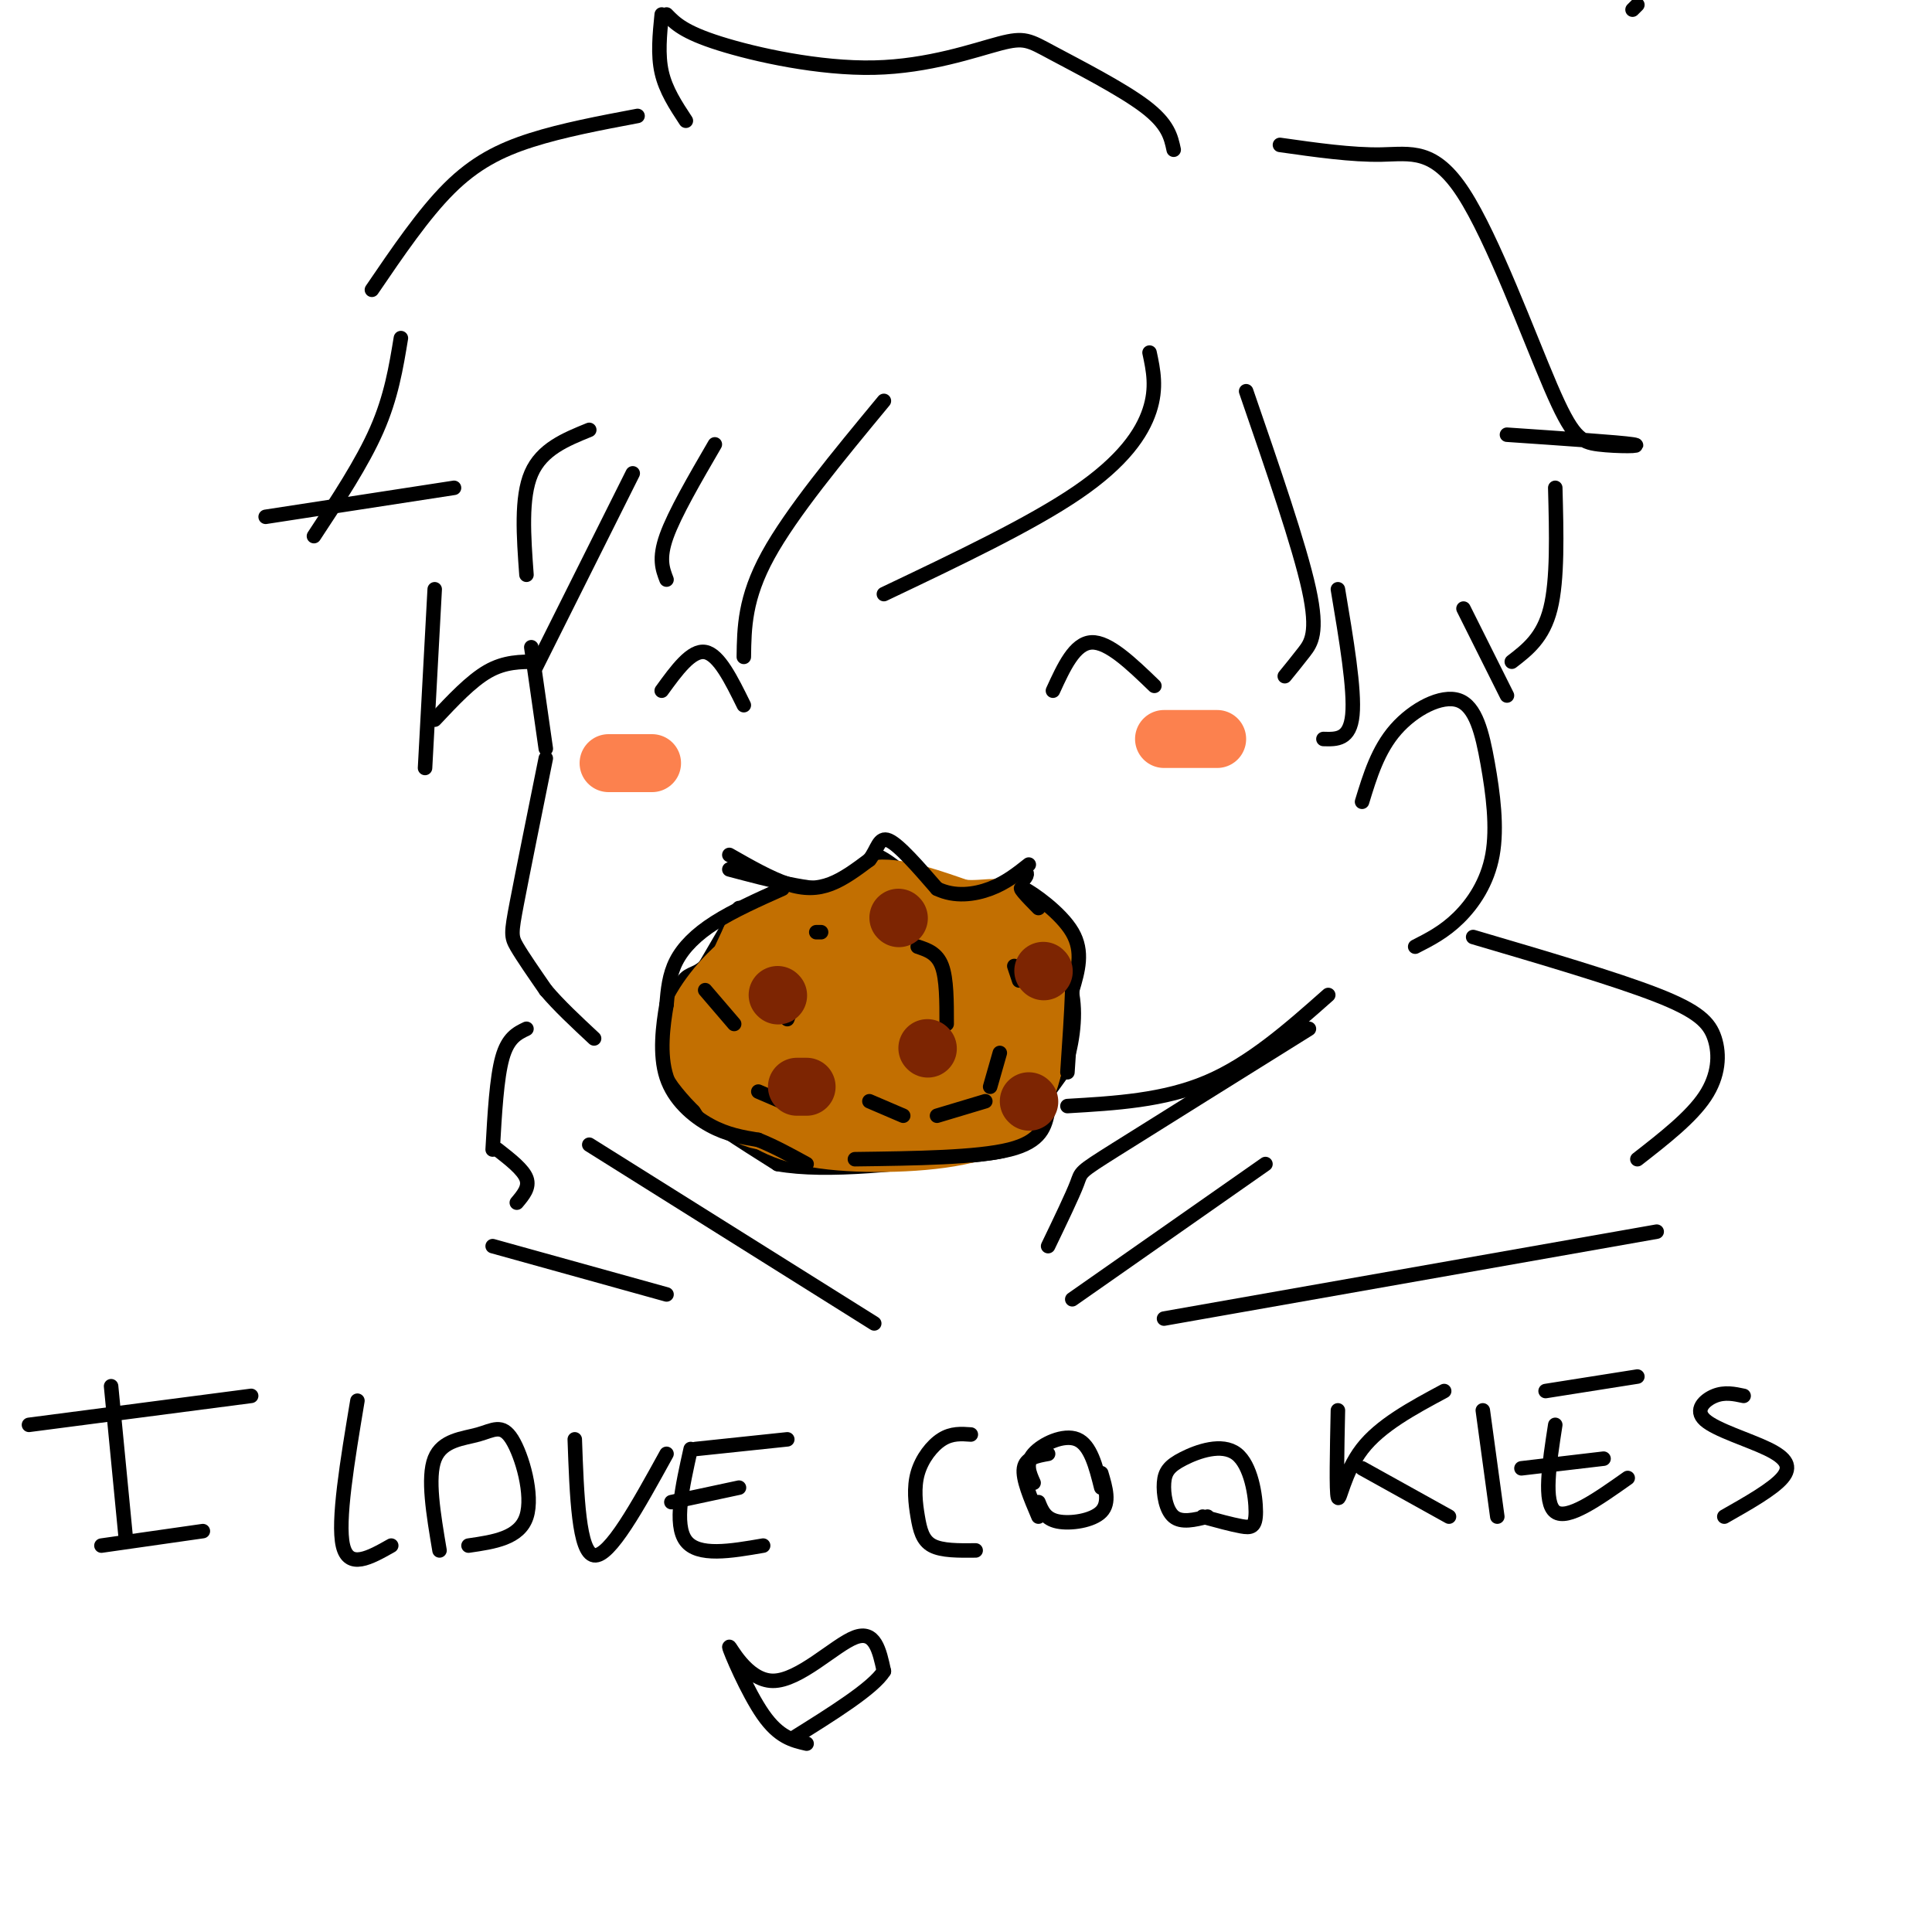 <svg viewBox='0 0 400 400' version='1.1' xmlns='http://www.w3.org/2000/svg' xmlns:xlink='http://www.w3.org/1999/xlink'><g fill='none' stroke='rgb(0,0,0)' stroke-width='3' stroke-linecap='round' stroke-linejoin='round'><path d='M151,180c8.500,2.250 17.000,4.500 22,4c5.000,-0.500 6.500,-3.750 8,-7'/><path d='M181,177c3.536,0.905 8.375,6.667 13,9c4.625,2.333 9.036,1.238 12,0c2.964,-1.238 4.482,-2.619 6,-4'/><path d='M212,182c1.000,-1.000 0.500,-1.500 0,-2'/><path d='M218,143c2.250,-4.917 4.500,-9.833 8,-10c3.500,-0.167 8.250,4.417 13,9'/><path d='M154,146c-2.583,-5.250 -5.167,-10.500 -8,-11c-2.833,-0.500 -5.917,3.750 -9,8'/><path d='M153,188c0.000,0.000 -7.000,12.000 -7,12'/><path d='M146,200c-2.111,2.089 -3.889,1.311 -5,4c-1.111,2.689 -1.556,8.844 -2,15'/><path d='M139,219c-0.489,3.756 -0.711,5.644 3,9c3.711,3.356 11.356,8.178 19,13'/><path d='M161,241c10.167,1.833 26.083,-0.083 42,-2'/><path d='M203,239c8.178,-0.889 7.622,-2.111 9,-5c1.378,-2.889 4.689,-7.444 8,-12'/><path d='M220,222c1.956,-4.933 2.844,-11.267 2,-16c-0.844,-4.733 -3.422,-7.867 -6,-11'/><path d='M216,195c-1.667,-3.000 -2.833,-5.000 -4,-7'/></g>
<g fill='none' stroke='rgb(194,111,1)' stroke-width='20' stroke-linecap='round' stroke-linejoin='round'><path d='M176,225c-6.917,2.083 -13.833,4.167 -18,3c-4.167,-1.167 -5.583,-5.583 -7,-10'/><path d='M151,218c0.167,-5.333 4.083,-13.667 8,-22'/><path d='M159,196c3.833,-4.167 9.417,-3.583 15,-3'/><path d='M174,193c3.400,-1.756 4.400,-4.644 8,-5c3.600,-0.356 9.800,1.822 16,4'/><path d='M198,192c4.190,0.524 6.667,-0.167 9,0c2.333,0.167 4.524,1.190 5,6c0.476,4.810 -0.762,13.405 -2,22'/><path d='M210,220c-1.298,5.762 -3.542,9.167 -11,11c-7.458,1.833 -20.131,2.095 -28,1c-7.869,-1.095 -10.935,-3.548 -14,-6'/><path d='M157,226c-3.800,-2.260 -6.300,-4.909 -8,-7c-1.700,-2.091 -2.600,-3.622 -1,-7c1.600,-3.378 5.700,-8.602 11,-12c5.300,-3.398 11.800,-4.971 16,-4c4.200,0.971 6.100,4.485 8,8'/><path d='M183,204c1.833,1.924 2.415,2.733 3,5c0.585,2.267 1.174,5.993 -2,9c-3.174,3.007 -10.111,5.296 -14,4c-3.889,-1.296 -4.731,-6.176 -1,-10c3.731,-3.824 12.035,-6.593 16,-8c3.965,-1.407 3.591,-1.452 4,1c0.409,2.452 1.600,7.400 1,11c-0.600,3.600 -2.992,5.851 -7,8c-4.008,2.149 -9.631,4.194 -12,3c-2.369,-1.194 -1.484,-5.629 -1,-8c0.484,-2.371 0.567,-2.677 4,-4c3.433,-1.323 10.217,-3.661 17,-6'/><path d='M191,209c5.748,-1.290 11.619,-1.516 14,-1c2.381,0.516 1.273,1.774 1,4c-0.273,2.226 0.288,5.422 -7,7c-7.288,1.578 -22.424,1.540 -29,0c-6.576,-1.540 -4.593,-4.583 -3,-6c1.593,-1.417 2.797,-1.209 4,-1'/><path d='M171,212c0.667,0.167 0.333,1.083 0,2'/></g>
<g fill='none' stroke='rgb(0,0,0)' stroke-width='3' stroke-linecap='round' stroke-linejoin='round'><path d='M339,1c0.000,0.000 -1.000,1.000 -1,1'/><path d='M151,177c4.244,2.422 8.489,4.844 12,6c3.511,1.156 6.289,1.044 9,0c2.711,-1.044 5.356,-3.022 8,-5'/><path d='M180,178c1.689,-2.111 1.911,-4.889 4,-4c2.089,0.889 6.044,5.444 10,10'/><path d='M194,184c3.644,1.778 7.756,1.222 11,0c3.244,-1.222 5.622,-3.111 8,-5'/><path d='M162,184c-5.067,2.267 -10.133,4.533 -14,7c-3.867,2.467 -6.533,5.133 -8,8c-1.467,2.867 -1.733,5.933 -2,9'/><path d='M138,208c-0.726,4.226 -1.542,10.292 0,15c1.542,4.708 5.440,8.060 9,10c3.560,1.940 6.780,2.470 10,3'/><path d='M157,236c3.333,1.333 6.667,3.167 10,5'/><path d='M215,188c-2.378,-2.422 -4.756,-4.844 -3,-4c1.756,0.844 7.644,4.956 10,9c2.356,4.044 1.178,8.022 0,12'/><path d='M222,205c-0.167,4.833 -0.583,10.917 -1,17'/><path d='M190,196c2.000,0.667 4.000,1.333 5,4c1.000,2.667 1.000,7.333 1,12'/><path d='M207,218c0.000,0.000 -2.000,7.000 -2,7'/><path d='M204,228c0.000,0.000 -10.000,3.000 -10,3'/><path d='M187,231c0.000,0.000 -7.000,-3.000 -7,-3'/><path d='M163,211c0.000,0.000 2.000,-5.000 2,-5'/><path d='M169,193c0.000,0.000 1.000,0.000 1,0'/><path d='M146,205c0.000,0.000 6.000,7.000 6,7'/><path d='M157,226c0.000,0.000 7.000,3.000 7,3'/><path d='M210,200c0.000,0.000 1.000,3.000 1,3'/><path d='M217,230c-0.667,3.167 -1.333,6.333 -8,8c-6.667,1.667 -19.333,1.833 -32,2'/></g>
<g fill='none' stroke='rgb(252,129,78)' stroke-width='12' stroke-linecap='round' stroke-linejoin='round'><path d='M241,153c0.000,0.000 11.000,0.000 11,0'/><path d='M126,158c0.000,0.000 9.000,0.000 9,0'/></g>
<g fill='none' stroke='rgb(125,37,2)' stroke-width='12' stroke-linecap='round' stroke-linejoin='round'><path d='M161,206c0.000,0.000 0.100,0.100 0.1,0.1'/><path d='M186,190c0.000,0.000 0.100,0.100 0.1,0.1'/><path d='M192,217c0.000,0.000 0.100,0.100 0.1,0.1'/><path d='M165,225c0.000,0.000 2.000,0.000 2,0'/><path d='M216,201c0.000,0.000 0.100,0.100 0.1,0.1'/><path d='M213,228c0.000,0.000 0.100,0.100 0.1,0.1'/></g>
<g fill='none' stroke='rgb(0,0,0)' stroke-width='3' stroke-linecap='round' stroke-linejoin='round'><path d='M238,73c0.778,3.644 1.556,7.289 0,12c-1.556,4.711 -5.444,10.489 -15,17c-9.556,6.511 -24.778,13.756 -40,21'/><path d='M183,83c-9.583,11.583 -19.167,23.167 -24,32c-4.833,8.833 -4.917,14.917 -5,21'/><path d='M138,120c-0.833,-2.167 -1.667,-4.333 0,-9c1.667,-4.667 5.833,-11.833 10,-19'/><path d='M131,98c0.000,0.000 -20.000,40.000 -20,40'/><path d='M109,119c-0.583,-8.000 -1.167,-16.000 1,-21c2.167,-5.000 7.083,-7.000 12,-9'/><path d='M258,81c5.511,15.978 11.022,31.956 13,41c1.978,9.044 0.422,11.156 -1,13c-1.422,1.844 -2.711,3.422 -4,5'/><path d='M277,122c1.750,10.417 3.500,20.833 3,26c-0.500,5.167 -3.250,5.083 -6,5'/><path d='M243,31c-0.571,-2.668 -1.141,-5.335 -6,-9c-4.859,-3.665 -14.006,-8.327 -19,-11c-4.994,-2.673 -5.833,-3.356 -11,-2c-5.167,1.356 -14.660,4.750 -26,5c-11.340,0.250 -24.526,-2.643 -32,-5c-7.474,-2.357 -9.237,-4.179 -11,-6'/><path d='M137,3c-0.417,4.167 -0.833,8.333 0,12c0.833,3.667 2.917,6.833 5,10'/><path d='M132,24c-7.756,1.467 -15.511,2.933 -22,5c-6.489,2.067 -11.711,4.733 -17,10c-5.289,5.267 -10.644,13.133 -16,21'/><path d='M83,70c-1.000,6.083 -2.000,12.167 -5,19c-3.000,6.833 -8.000,14.417 -13,22'/><path d='M55,107c0.000,0.000 39.000,-6.000 39,-6'/><path d='M265,30c7.441,1.056 14.883,2.113 21,2c6.117,-0.113 10.910,-1.395 17,8c6.090,9.395 13.478,29.467 18,40c4.522,10.533 6.179,11.528 10,12c3.821,0.472 9.806,0.421 7,0c-2.806,-0.421 -14.403,-1.210 -26,-2'/><path d='M322,101c0.250,9.500 0.500,19.000 -1,25c-1.500,6.000 -4.750,8.500 -8,11'/><path d='M110,134c0.000,0.000 3.000,21.000 3,21'/><path d='M113,157c-2.400,11.867 -4.800,23.733 -6,30c-1.200,6.267 -1.200,6.933 0,9c1.200,2.067 3.600,5.533 6,9'/><path d='M113,205c2.667,3.167 6.333,6.583 10,10'/><path d='M221,229c10.000,-0.583 20.000,-1.167 29,-5c9.000,-3.833 17.000,-10.917 25,-18'/><path d='M282,166c1.649,-5.395 3.298,-10.790 7,-15c3.702,-4.210 9.456,-7.236 13,-6c3.544,1.236 4.878,6.733 6,13c1.122,6.267 2.033,13.303 1,19c-1.033,5.697 -4.009,10.056 -7,13c-2.991,2.944 -5.995,4.472 -9,6'/><path d='M90,122c0.000,0.000 -2.000,37.000 -2,37'/><path d='M90,149c3.750,-4.000 7.500,-8.000 11,-10c3.500,-2.000 6.750,-2.000 10,-2'/><path d='M303,126c0.000,0.000 9.000,18.000 9,18'/><path d='M217,258c2.533,-5.267 5.067,-10.533 6,-13c0.933,-2.467 0.267,-2.133 8,-7c7.733,-4.867 23.867,-14.933 40,-25'/><path d='M305,194c14.726,4.333 29.452,8.667 38,12c8.548,3.333 10.917,5.667 12,9c1.083,3.333 0.881,7.667 -2,12c-2.881,4.333 -8.440,8.667 -14,13'/><path d='M343,255c0.000,0.000 -102.000,18.000 -102,18'/><path d='M222,269c0.000,0.000 40.000,-28.000 40,-28'/><path d='M109,213c-1.917,0.917 -3.833,1.833 -5,6c-1.167,4.167 -1.583,11.583 -2,19'/><path d='M103,238c2.667,2.083 5.333,4.167 6,6c0.667,1.833 -0.667,3.417 -2,5'/><path d='M102,258c0.000,0.000 36.000,10.000 36,10'/><path d='M122,237c0.000,0.000 59.000,37.000 59,37'/><path d='M23,287c0.000,0.000 3.000,31.000 3,31'/><path d='M21,320c0.000,0.000 21.000,-3.000 21,-3'/><path d='M6,295c0.000,0.000 46.000,-6.000 46,-6'/><path d='M74,290c-2.083,12.500 -4.167,25.000 -3,30c1.167,5.000 5.583,2.500 10,0'/><path d='M91,321c-1.273,-7.552 -2.545,-15.104 -1,-19c1.545,-3.896 5.909,-4.137 9,-5c3.091,-0.863 4.909,-2.348 7,1c2.091,3.348 4.455,11.528 3,16c-1.455,4.472 -6.727,5.236 -12,6'/><path d='M119,298c0.417,11.750 0.833,23.500 4,24c3.167,0.500 9.083,-10.250 15,-21'/><path d='M143,300c-1.750,7.833 -3.500,15.667 -1,19c2.500,3.333 9.250,2.167 16,1'/><path d='M139,311c0.000,0.000 14.000,-3.000 14,-3'/><path d='M144,300c0.000,0.000 19.000,-2.000 19,-2'/><path d='M201,297c-1.979,-0.144 -3.959,-0.287 -6,1c-2.041,1.287 -4.145,4.005 -5,7c-0.855,2.995 -0.461,6.268 0,9c0.461,2.732 0.989,4.923 3,6c2.011,1.077 5.506,1.038 9,1'/><path d='M215,314c-1.667,-3.917 -3.333,-7.833 -3,-10c0.333,-2.167 2.667,-2.583 5,-3'/><path d='M228,305c0.911,3.067 1.822,6.133 0,8c-1.822,1.867 -6.378,2.533 -9,2c-2.622,-0.533 -3.311,-2.267 -4,-4'/><path d='M250,314c-2.691,0.673 -5.381,1.347 -7,0c-1.619,-1.347 -2.166,-4.713 -2,-7c0.166,-2.287 1.044,-3.494 4,-5c2.956,-1.506 7.988,-3.311 11,-1c3.012,2.311 4.003,8.738 4,12c-0.003,3.262 -1.001,3.361 -3,3c-1.999,-0.361 -5.000,-1.180 -8,-2'/><path d='M277,292c-0.178,8.444 -0.356,16.889 0,18c0.356,1.111 1.244,-5.111 5,-10c3.756,-4.889 10.378,-8.444 17,-12'/><path d='M282,304c0.000,0.000 18.000,10.000 18,10'/><path d='M307,292c0.000,0.000 3.000,22.000 3,22'/><path d='M322,295c-1.250,8.083 -2.500,16.167 0,18c2.500,1.833 8.750,-2.583 15,-7'/><path d='M315,304c0.000,0.000 17.000,-2.000 17,-2'/><path d='M320,288c0.000,0.000 19.000,-3.000 19,-3'/><path d='M214,307c-0.889,-1.978 -1.778,-3.956 0,-6c1.778,-2.044 6.222,-4.156 9,-3c2.778,1.156 3.889,5.578 5,10'/><path d='M361,289c-1.959,-0.419 -3.917,-0.839 -6,0c-2.083,0.839 -4.290,2.936 -2,5c2.290,2.064 9.078,4.094 13,6c3.922,1.906 4.978,3.687 3,6c-1.978,2.313 -6.989,5.156 -12,8'/><path d='M167,361c-2.864,-0.656 -5.729,-1.311 -9,-6c-3.271,-4.689 -6.949,-13.411 -7,-14c-0.051,-0.589 3.525,6.957 9,7c5.475,0.043 12.850,-7.416 17,-9c4.150,-1.584 5.075,2.708 6,7'/><path d='M183,346c-2.167,3.500 -10.583,8.750 -19,14'/></g>
</svg>